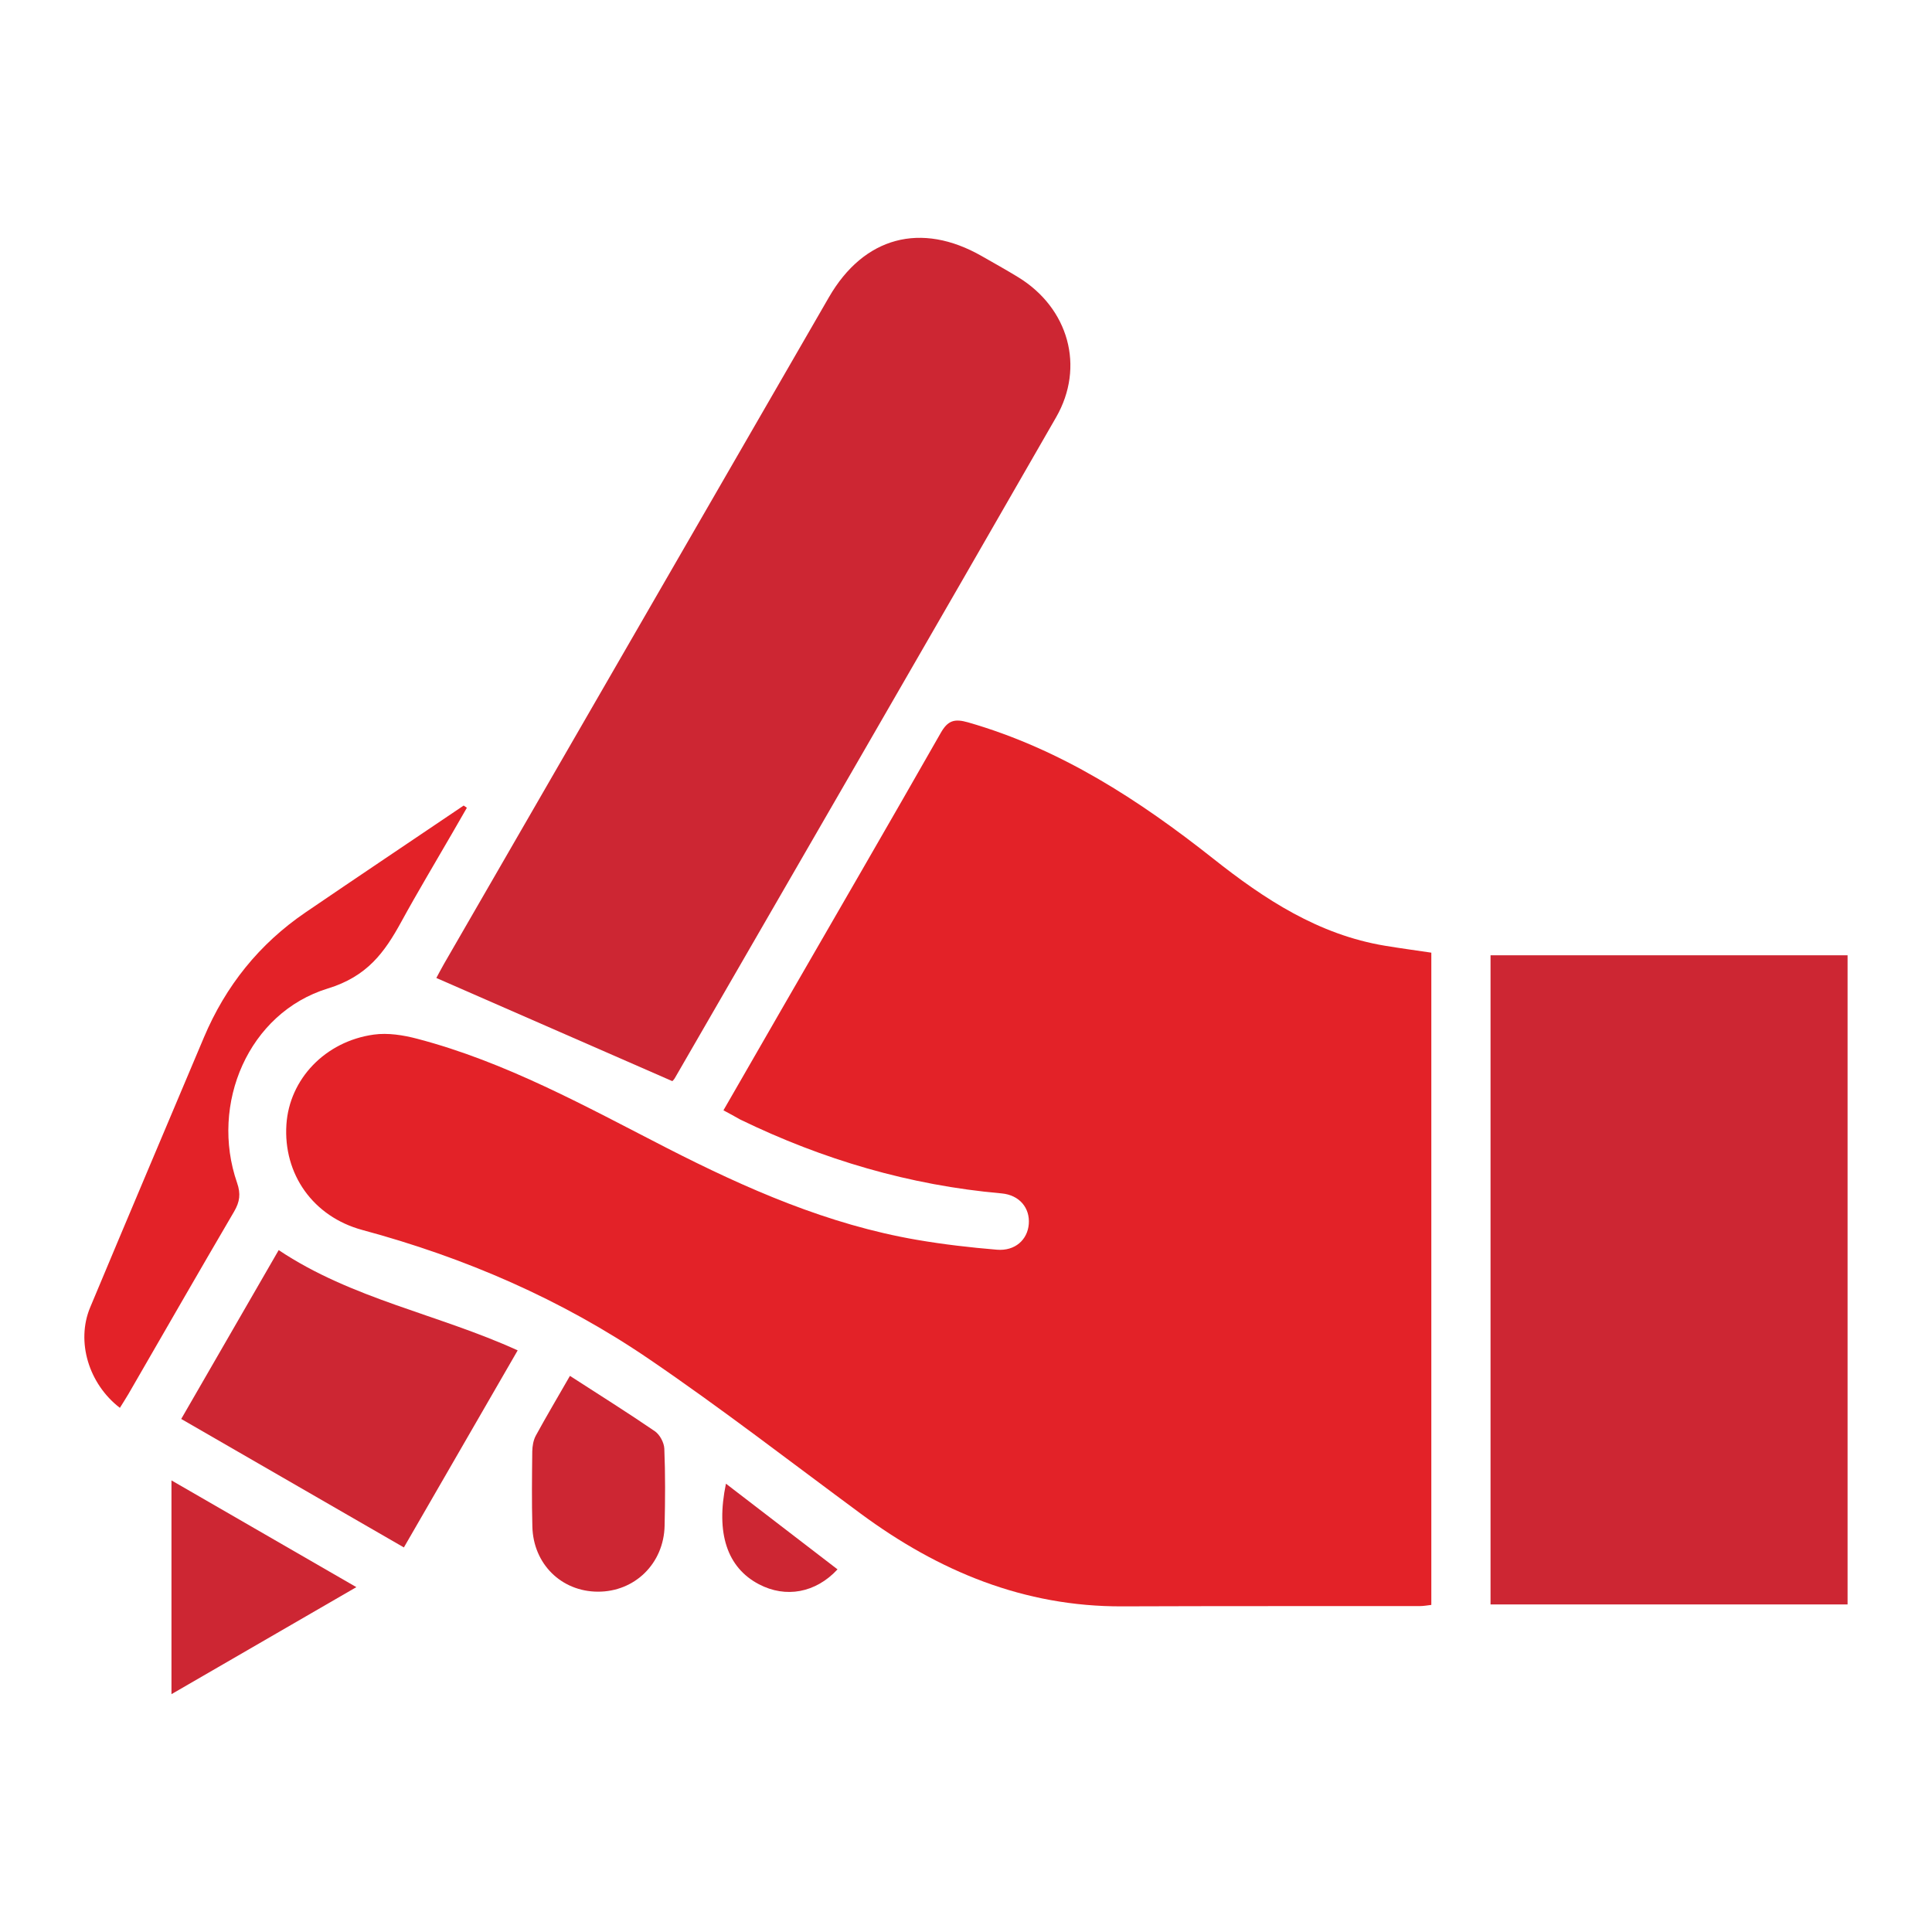 <?xml version="1.0" encoding="utf-8"?>
<!-- Generator: Adobe Illustrator 28.2.0, SVG Export Plug-In . SVG Version: 6.00 Build 0)  -->
<svg version="1.1" xmlns="http://www.w3.org/2000/svg" xmlns:xlink="http://www.w3.org/1999/xlink" x="0px" y="0px"
	 viewBox="0 0 200 200" style="enable-background:new 0 0 200 200;" xml:space="preserve">
<style type="text/css">
	.st0{display:none;}
	.st1{display:inline;}
	.st2{fill:#E32228;}
	.st3{fill:#CD2633;}
</style>
<g id="_x31_" class="st0">
	<g class="st1">
		<path class="st2" d="M164.51,63.76c-6.94,0.22-13.17,2.04-18.09,6.67c-2.75,2.58-5.4,5.61-7.06,8.95
			c-12.89,25.96-25.56,52.03-38.22,78.11c-4.18,8.62-4.64,17.58-1.63,26.69c0.23,0.69,0.44,1.38,0.77,2.4c-0.96,0-1.73,0-2.5,0
			c-22.47,0-44.94,0.01-67.4,0C17.61,186.57,8.4,177.4,8.4,164.69c-0.01-46.93-0.01-93.86,0-140.8c0-12.59,9.22-21.82,21.81-21.82
			c37.47-0.01,74.94-0.01,112.41,0c12.73,0,21.88,9.19,21.89,21.96c0.01,12.42,0,24.83,0,37.25
			C164.51,62.01,164.51,62.74,164.51,63.76z M79.45,44.64c-13.96,0-27.92-0.01-41.87,0.01c-4.65,0.01-7.94,3.02-7.9,7.16
			c0.05,4.05,3.3,7.01,7.81,7.04c4.21,0.03,8.42,0.01,12.63,0.01c23.56,0,47.12-0.01,70.68,0.01c2.56,0,4.86-0.56,6.53-2.62
			c1.82-2.25,2.26-4.77,0.98-7.44c-1.4-2.92-3.83-4.16-6.98-4.16C107.37,44.64,93.41,44.64,79.45,44.64z M75.9,73.03
			c-12.92,0-25.85-0.03-38.77,0.02c-4.31,0.01-7.5,3.17-7.45,7.15c0.04,3.89,3.2,7.02,7.36,7.02c25.85,0.04,51.69,0.02,77.54,0.01
			c2.34,0,4.35-0.87,5.78-2.76c1.69-2.23,2.09-4.68,0.85-7.27c-1.4-2.91-3.83-4.16-6.98-4.16C101.46,73.03,88.68,73.03,75.9,73.03z
			 M68.72,115.63c10.34,0,20.67-0.01,31.01,0.01c2.49,0.01,4.7-0.63,6.3-2.62c1.82-2.25,2.26-4.77,0.98-7.44
			c-1.4-2.91-3.83-4.16-6.98-4.16c-12.99,0-25.99,0-38.98,0c-7.9,0-15.8-0.02-23.7,0.01c-3.47,0.01-6.09,1.72-7.17,4.57
			c-1.82,4.82,1.64,9.59,7.09,9.62C47.75,115.66,58.24,115.63,68.72,115.63z M61.51,144.01c8.19,0,16.39,0.04,24.58-0.02
			c4.21-0.03,7.34-3.02,7.46-6.93c0.12-3.85-3.04-7.22-7.14-7.23c-16.53-0.07-33.07-0.05-49.6-0.01c-3.13,0.01-5.66,1.92-6.65,4.64
			c-1.72,4.76,1.67,9.47,6.99,9.52C45.27,144.07,53.39,144.01,61.51,144.01z"/>
		<path class="st3" d="M111.2,172.64c0.97-3.21,1.54-6.62,2.99-9.61c12.38-25.63,24.9-51.2,37.42-76.76
			c3.79-7.74,11.82-10.49,19.6-6.8c4.06,1.93,8.11,3.91,12.12,5.94c7.49,3.79,10.35,11.77,6.7,19.29
			c-12.53,25.81-25.14,51.58-37.74,77.36c-2.62,5.36-6.82,9.02-12.45,10.99c-4.24,1.48-8.49,2.95-12.76,4.36
			c-4.5,1.49-8.11-0.21-9.66-4.7c-1.89-5.5-3.63-11.05-5.35-16.6c-0.32-1.04-0.28-2.19-0.4-3.28
			C111.51,172.76,111.36,172.7,111.2,172.64z"/>
	</g>
</g>
<g id="_x32_" class="st0">
	<g class="st1">
		<path class="st2" d="M137.98,36.11c-0.09,16.81-13.44,30.11-30.14,30.02C91.16,66.05,77.71,52.5,77.83,35.9
			c0.12-16.54,13.84-30.03,30.42-29.91C124.65,6.1,138.06,19.7,137.98,36.11z M125.75,51.25c6.42-6.17,8.9-20.12,0.27-30.33
			c-8.69-10.28-23.89-11.29-33.96-2.3c-9.35,8.34-10.36,23.84-2.03,32.72c3.67-8.41,9.97-13.14,19.24-12.57
			C117.29,39.26,122.72,43.83,125.75,51.25z"/>
		<path class="st2" d="M197.35,138.94c-0.03,16.7-13.47,30.08-30.17,30.04c-16.6-0.04-30.06-13.64-29.98-30.28
			c0.08-16.54,13.71-29.93,30.43-29.87C183.97,108.88,197.38,122.47,197.35,138.94z M149.39,154.16c3.39-7.83,9.11-12.58,17.82-12.6
			c8.77-0.03,14.58,4.66,17.97,12.58c7.43-7.99,8.17-22.29-0.93-31.65c-9.02-9.27-23.85-9.61-33.16-0.75
			C141.97,130.42,141.16,145.29,149.39,154.16z"/>
		<path class="st2" d="M158.84,105.24c-16.65-0.02-30.07-13.52-30.02-30.2C128.87,58.6,142.41,45.17,159,45.1
			c16.41-0.07,29.99,13.57,29.97,30.09C188.95,91.93,175.58,105.26,158.84,105.24z M141.06,90.4c3.4-7.99,9.33-12.65,18.08-12.56
			c8.55,0.08,14.34,4.75,17.64,12.58c7.32-7.67,8.4-22.21-1.06-31.79c-9.27-9.39-24.65-9.32-33.76,0.14
			C132.48,68.6,134.02,83.15,141.06,90.4z"/>
		<path class="st2" d="M54.91,158.61c-6.86-11.88-13.69-23.7-20.59-35.66c7.59-8.24,13.46-17.68,19.21-27.61
			c11.52,19.95,22.87,39.6,34.44,59.64C76.6,154.86,65.69,155.64,54.91,158.61z"/>
		<path class="st2" d="M48.7,160.49c-0.31,0.24-0.49,0.42-0.71,0.55c-5.62,3.25-11.19,6.6-16.89,9.71
			c-9.38,5.12-20.69,1.94-25.89-7.14c-5.21-9.09-2.24-20.42,6.95-25.96c5.72-3.45,11.57-6.71,17.5-10.13
			C36.04,138.55,42.35,149.49,48.7,160.49z"/>
		<path class="st2" d="M97.96,155.26c-1.89,0.35-3.03-0.71-4.07-2.54c-11.71-20.43-23.51-40.81-35.28-61.22
			c-0.48-0.84-1.39-2.04-1.12-2.6c0.91-1.87,2-3.81,3.5-5.21c2.19-2.04,5.67-1.55,7.69,0.71c0.52,0.59,0.94,1.28,1.34,1.97
			c11.38,19.71,22.74,39.42,34.15,59.11c1.36,2.35,2.04,4.65,0.47,7.09C103.14,154.9,100.85,155.55,97.96,155.26z"/>
		<path class="st2" d="M66.35,191.05c-2.62,1.01-4.99,2.33-7.51,2.79c-3.63,0.66-7.08-0.63-9.11-3.69
			c-3.61-5.44-6.76-11.19-10.18-16.94c4.24-2.45,8.24-4.76,12.38-7.14C56.71,174.36,61.4,182.49,66.35,191.05z"/>
		<path class="st3" d="M100.48,80.88c-0.79,2.81-1.64,6.28-2.77,9.65c-0.51,1.53-1.98,2.16-3.59,1.69
			c-1.65-0.48-2.72-1.72-2.34-3.43c0.73-3.35,1.65-6.67,2.67-9.95c0.53-1.71,2.04-2.26,3.7-1.87
			C99.75,77.35,100.54,78.52,100.48,80.88z"/>
		<path class="st3" d="M114.78,120.69c2.85,0.81,6.32,1.65,9.68,2.8c1.51,0.52,2.08,2,1.58,3.63c-0.51,1.68-1.78,2.65-3.46,2.29
			c-3.29-0.71-6.53-1.63-9.75-2.62c-1.7-0.52-2.45-2.15-1.97-3.82C111.34,121.36,112.49,120.63,114.78,120.69z"/>
		<path class="st3" d="M121.58,99.37c-0.36,0.43-0.93,1.53-1.83,2.12c-2.44,1.59-5,2.99-7.56,4.41c-1.89,1.05-3.76,0.59-4.67-1.04
			c-0.91-1.62-0.34-3.42,1.53-4.52c2.56-1.52,5.12-3.07,7.76-4.46C119.14,94.64,121.62,96.15,121.58,99.37z"/>
		<path class="st3" d="M88.1,105.1c8.54,0.35,13.43,8.79,9.59,16.59C94.47,116.11,91.36,110.72,88.1,105.1z"/>
		<path class="st3" d="M98.48,26.45c0.02-5.15,4.25-9.35,9.41-9.35c5.25,0,9.56,4.24,9.6,9.44c0.03,5.23-4.47,9.7-9.68,9.6
			C102.59,36.04,98.45,31.74,98.48,26.45z"/>
		<path class="st3" d="M167.37,119.95c5.16,0.01,9.39,4.17,9.46,9.32c0.07,5.27-4.32,9.71-9.58,9.68c-5.2-0.03-9.42-4.33-9.39-9.6
			C157.89,124.02,162.02,119.94,167.37,119.95z"/>
		<path class="st3" d="M149.47,65.65c0.02-5.28,4.22-9.46,9.5-9.47c5.19,0,9.52,4.38,9.44,9.56c-0.08,5.29-4.33,9.52-9.54,9.48
			C153.63,75.2,149.45,70.94,149.47,65.65z"/>
	</g>
</g>
<g id="_x33_" class="st0">
	<g class="st1">
		<path class="st2" d="M188.9,188.87c-17,0-33.73,0-50.76,0c0-0.75,0-1.44,0-2.14c0-31.31,0.01-62.62-0.02-93.92
			c0-1.28,0.3-2.22,1.25-3.12c2.64-2.51,5.13-5.17,7.78-7.66c0.64-0.6,1.68-1.07,2.54-1.08c9.27-0.08,18.53-0.07,27.8,0
			c0.81,0.01,1.8,0.42,2.39,0.98c2.79,2.64,5.5,5.36,8.15,8.14c0.52,0.55,0.91,1.47,0.91,2.22c0.04,31.77,0.04,63.54,0.04,95.31
			C188.97,187.97,188.93,188.35,188.9,188.87z"/>
		<path class="st3" d="M74.77,83.33c-17.83,17.83-35.32,35.32-52.69,52.69c-3.03-3.03-5.96-5.96-8.79-8.79
			c20.38-20.38,40.86-40.86,61.44-61.44c8.28,8.3,16.67,16.71,24.91,24.96c22.47-22.47,44.72-44.72,66.99-66.99
			c-5.07,0-10.26,0-15.61,0c0-4.27,0-8.4,0-12.65c12.57,0,25.16,0,37.86,0c0,12.61,0,25.16,0,37.85c-4.13,0-8.25,0-12.53,0
			c0-5.23,0-10.44,0-15.76c-25.39,25.39-50.65,50.65-75.86,75.86C91.72,100.29,83.36,91.93,74.77,83.33z"/>
		<path class="st2" d="M125.25,188.88c-16.88,0-33.61,0-50.66,0c0-0.66,0-1.29,0-1.92c0-18.73-0.02-37.46,0.05-56.19
			c0-0.97,0.54-2.15,1.22-2.87c2.47-2.67,5.06-5.24,7.72-7.72c0.68-0.63,1.8-1.1,2.72-1.11c9.13-0.08,18.27-0.08,27.4,0
			c0.92,0.01,2.05,0.47,2.73,1.1c2.76,2.57,5.4,5.27,8.02,7.98c0.49,0.51,0.93,1.34,0.93,2.02c0.05,19.33,0.03,38.65,0.03,57.98
			C125.4,188.34,125.33,188.52,125.25,188.88z"/>
		<path class="st2" d="M61.62,188.88c-16.82,0-33.56,0-50.59,0c0-0.67,0-1.3,0-1.93c0-10.26-0.03-20.52,0.05-30.78
			c0.01-0.93,0.46-2.06,1.09-2.73c2.57-2.76,5.26-5.41,7.99-8.01c0.55-0.52,1.46-0.92,2.21-0.93c9.4-0.06,18.8-0.06,28.2,0
			c0.75,0.01,1.66,0.43,2.2,0.95c2.78,2.65,5.48,5.38,8.15,8.13c0.46,0.47,0.9,1.21,0.9,1.83c0.04,10.99,0.02,21.97,0,32.96
			C61.82,188.49,61.73,188.6,61.62,188.88z"/>
	</g>
</g>
<g id="_x34_" class="st0">
	<g class="st1">
		<path class="st2" d="M71.34,138.39c8.37-7.13,16.59-14.11,24.76-21.14c0.48-0.42,0.77-1.31,0.79-1.99
			c0.08-3.5,0.04-7.01,0.04-10.62c1.93,0,3.68,0,5.7,0c0,3.21,0.11,6.41-0.04,9.6c-0.08,1.73,0.51,2.81,1.82,3.91
			c7.62,6.39,15.16,12.88,22.73,19.34c0.31,0.27,0.64,0.53,1.01,0.83c1.22-1.67,2.28-3.39,3.6-4.89
			c9.42-10.69,21.2-14.67,34.88-10.9c13.53,3.73,21.84,13.04,24.22,26.95c3.26,19-9.56,36.17-28.7,39.05
			c-17.53,2.64-35.03-10.26-37.72-27.79c-0.81-5.27-0.62-10.45,0.99-15.54c0.29-0.92,0.15-1.48-0.62-2.13
			c-7.96-6.73-15.9-13.49-23.79-20.3c-1-0.87-1.59-0.76-2.52,0.05c-7.86,6.76-15.74,13.49-23.66,20.18
			c-0.81,0.69-0.96,1.28-0.68,2.27c5.71,20-6.72,39.52-27.28,42.9c-17.58,2.89-35.44-10.29-37.85-27.93
			c-2.54-18.61,8.68-34.55,27.02-38.37c12.58-2.62,26.46,3.24,33.85,14.3C70.34,136.86,70.79,137.55,71.34,138.39z M38.95,135.02
			c-1.05,0.37-2.03,0.62-2.93,1.05c-3.82,1.83-6.53,4.6-7.03,8.99c-0.52,4.55,1.48,7.98,5.21,10.41c1.12,0.74,2.48,1.11,3.7,1.71
			c0.42,0.21,1.09,0.58,1.1,0.88c0.08,3.53,0.05,7.06,0.05,10.77c-2.82-1.02-4.29-2.73-4.61-5.44c-0.21-1.75-1.48-2.81-2.97-2.68
			c-1.53,0.14-2.56,1.37-2.54,3.11c0.03,3.4,1.52,6.15,4.19,8.1c1.74,1.27,3.79,2.11,5.84,3.22c0.35,2.91,1.1,3.95,3,3.93
			c1.83-0.02,2.49-0.97,2.96-4.25c6.75-2.4,10.03-6.04,10.08-11.2c0.05-5.13-3.24-8.82-10.25-11.41c0-1.79,0-3.64,0-5.48
			c0-1.87,0-3.73,0-5.82c2.65,1.1,4.31,2.58,4.6,5.28c0.22,1.97,1.44,3.06,3.13,2.86c1.68-0.2,2.65-1.57,2.46-3.51
			c-0.39-4-2.51-6.88-5.91-8.82c-1.32-0.75-2.79-1.22-4.2-1.82c-0.23-2.93-1.05-4.15-2.84-4.21
			C40.19,130.63,39.24,131.95,38.95,135.02z M160.56,141.04c2.65,0.9,4.17,2.56,4.53,5.27c0.26,1.92,1.41,2.92,3.03,2.76
			c1.64-0.16,2.57-1.35,2.48-3.29c-0.19-4.05-2.32-6.94-5.67-8.94c-1.35-0.81-2.89-1.3-4.35-1.93c-0.26-2.9-1.1-4.13-2.87-4.21
			c-1.75-0.07-2.54,1.02-3.12,4.35c-6.46,2.09-10.07,5.84-9.99,11.04c0.09,6.57,4.35,9.78,10.11,11.5c0,3.73,0,7.4,0,11.09
			c-2.65-0.68-4.17-2.37-4.5-4.94c-0.26-1.99-1.45-3.16-3.05-3.01c-1.7,0.16-2.78,1.67-2.55,3.65c0.61,5.15,3.76,8.16,8.38,9.91
			c0.59,0.22,1.2,0.39,1.74,0.56c0.15,3.01,0.91,4.14,2.73,4.23c1.94,0.1,2.74-0.95,3.2-4.26c5.5-1.7,9.8-4.7,9.92-11.04
			c0.13-6.63-4.3-9.74-10-11.53C160.56,148.53,160.56,144.86,160.56,141.04z"/>
		<path class="st3" d="M75.59,45.65c-1.76,0.65-3.4,1.31-5.08,1.84c-0.35,0.11-1.06-0.17-1.25-0.49c-1.38-2.22-2.66-4.5-4.04-6.88
			c1.56-1.42,3.09-2.83,4.63-4.22c5.31-4.79,10.59-9.61,15.96-14.33c1.57-1.38,2.29-2.83,1.52-4.85c-0.7-1.82-1.38-3.64-2.07-5.45
			c2.26-0.52,4.72,0.4,6.08,2.92c1.21,2.26,2.85,2.76,5.22,2.74c11.11-0.08,18.37,5.62,21.79,16.96c2.19,7.27,2.61,14.76,2.46,22.29
			c-0.01,0.41-0.22,0.94-0.52,1.19c-6.53,5.53-7.53,8.93-4.84,16.93c-11.84,0-23.63,0-35.43,0c-1.52-7.52,1.17-13.82,7.76-17.53
			c4.73-2.66,8.19-6.23,9.73-11.55c0.43-1.49,0.32-2.76-0.58-4.05c-1.3-1.85-2.48-3.79-3.73-5.67c-1.39-2.09-2.49-2.41-4.64-1.24
			c-3.66,1.99-7.49,3.24-11.7,3.37c-3.17,0.1-4.19,1.99-2.81,4.82C74.51,43.47,75.01,44.48,75.59,45.65z"/>
		<path class="st3" d="M64.14,92.4c23.85,0,47.42,0,71.25,0c0,1.93,0.03,3.82-0.03,5.71c-0.01,0.27-0.45,0.65-0.76,0.75
			c-0.44,0.13-0.94,0.05-1.42,0.05c-22.27,0-44.54-0.02-66.81,0.04c-1.79,0-2.48-0.42-2.26-2.27C64.26,95.34,64.14,93.96,64.14,92.4
			z"/>
		<path class="st3" d="M128.21,80.31c0,2.14,0,4.14,0,6.24c-18.99,0-37.88,0-56.87,0c0-2.08,0-4.08,0-6.24
			C90.23,80.31,109.16,80.31,128.21,80.31z"/>
		<path class="st3" d="M44.76,168.7c0-2.87,0-5.7,0-8.53c0-0.57,0-1.14,0-1.76c2.81,0.77,4.58,2.82,4.58,5.15
			C49.34,165.89,47.56,167.95,44.76,168.7z"/>
		<path class="st3" d="M39.01,141.11c0,3.47,0,6.8,0,10.13c-2.2-0.16-4.19-2.19-4.47-4.52C34.25,144.36,36,142.1,39.01,141.11z"/>
		<path class="st3" d="M154.73,141.08c0,3.51,0,6.89,0,10.28c-2.47-0.46-4.39-2.54-4.52-4.84
			C150.06,144.2,151.76,142.09,154.73,141.08z"/>
		<path class="st3" d="M160.58,158.41c2.8,0.9,4.56,3.03,4.47,5.28c-0.09,2.27-1.88,4.3-4.47,4.97
			C160.58,165.27,160.58,161.9,160.58,158.41z"/>
	</g>
</g>
<g id="_x35_" class="st0">
	<g class="st1">
		<path class="st3" d="M8.65,39c0.2-0.48,0.43-0.95,0.61-1.44c1.6-4.36,5.46-7.11,10.09-7.11c35.79-0.01,71.58-0.01,107.38,0
			c6.07,0,10.73,4.66,10.73,10.73c0.02,21.4,0.02,42.81,0,64.21c-0.01,6.04-4.7,10.67-10.79,10.67
			c-20.57,0.02-41.14,0.01-61.71,0.01c-0.71,0-1.42,0-2.34,0c0,7.03,0,14,0,21.38c-0.72-0.65-1.16-1-1.55-1.4
			c-6.27-6.26-12.55-12.51-18.78-18.81c-0.87-0.88-1.73-1.22-2.96-1.2c-6.42,0.06-12.84,0.03-19.26,0.03
			c-5.73,0-9.3-2.62-11.11-8.13c-0.05-0.16-0.2-0.28-0.3-0.42C8.65,84.67,8.65,61.83,8.65,39z M69.2,53.53
			c-7.51,7.52-15.09,15.12-22.84,22.88c-4.07-4.11-8.08-8.14-12.02-12.12c-2.55,2.55-4.98,4.98-7.29,7.29
			c6.48,6.49,13.02,13.03,19.37,19.39c10-10,20.11-20.1,30.1-30.09C74.23,58.59,71.81,56.16,69.2,53.53z M89.42,46.56
			c0,3.61,0,7.08,0,10.5c10.73,0,21.33,0,31.9,0c0-3.57,0-6.99,0-10.5C110.67,46.56,100.11,46.56,89.42,46.56z M89.36,78.47
			c10.79,0,21.39,0,31.97,0c0-3.57,0-6.99,0-10.47c-10.7,0-21.3,0-31.97,0C89.36,71.54,89.36,74.96,89.36,78.47z M89.37,99.9
			c10.75,0,21.35,0,31.9,0c0-3.6,0-7.06,0-10.5c-10.7,0-21.26,0-31.9,0C89.37,92.92,89.37,96.34,89.37,99.9z"/>
		<path class="st2" d="M148.17,169.56c0-7.33,0-14.22,0-21.38c-0.75,0-1.44,0-2.12,0c-13.38,0-26.75,0-40.13,0
			c-6.77,0-11.26-4.5-11.27-11.27c0-3.31,0-6.63,0-10.12c0.8,0,1.44,0,2.07,0c9.87,0,19.74,0.02,29.61-0.01
			c10.52-0.03,18.99-6.78,21.32-17.03c0.37-1.61,0.49-3.3,0.5-4.95c0.06-6.24,0.02-12.49,0.02-18.73c0-0.64,0-1.28,0-2.11
			c0.73,0,1.3,0,1.88,0c10.05,0,20.1-0.01,30.14,0c6.56,0.01,11.13,4.53,11.14,11.04c0.01,14.03,0.01,28.06,0,42.09
			c0,6.53-4.56,11.06-11.1,11.08c-2.85,0.01-5.71,0.09-8.56-0.03c-1.43-0.06-2.42,0.38-3.42,1.39
			c-6.14,6.22-12.34,12.38-18.52,18.56C149.31,168.52,148.86,168.92,148.17,169.56z"/>
	</g>
</g>
<g id="_x36_" class="st0">
	<g class="st1">
		<path class="st3" d="M62.85,152.18c-1.11,0-1.78,0-2.44,0c-14.74,0-29.48,0-44.22,0c-5.14,0-7.54-2.43-7.54-7.63
			c0-31.45,0-62.9,0-94.35c0-0.68,0-1.36,0-2.2c60.82,0,121.56,0,182.61,0c0,0.65,0,1.37,0,2.08c0,31.58,0,63.17,0,94.75
			c0,4.87-2.53,6.99-7.42,7.43c-4.9,0.45-8.46-1-11.62-4.79c-3.17-3.79-6.9-7.11-10.47-10.56c-0.93-0.9-1.06-1.63-0.61-2.82
			c12.31-32.44-5.38-67.88-38.64-77.47c-32.9-9.49-67.31,11.67-73.59,45.35c-3.39,18.19,1.08,34.41,12.7,48.72
			C61.92,151.07,62.23,151.43,62.85,152.18z"/>
		<path class="st2" d="M8.67,41.17c0-8.99-0.06-17.81,0.03-26.63c0.03-3.01,2.8-5.6,5.81-5.82c0.68-0.05,1.36-0.02,2.04-0.02
			c55.62,0,111.24,0.04,166.86-0.08c4.81-0.01,8.11,3.02,7.93,8.01c-0.29,8.13-0.08,16.27-0.08,24.54
			C130.38,41.17,69.64,41.17,8.67,41.17z M34.73,28.17c-0.06-3.47-3.11-6.46-6.56-6.43c-3.55,0.03-6.61,3.19-6.48,6.7
			c0.13,3.47,3.24,6.43,6.66,6.33C31.83,34.68,34.79,31.61,34.73,28.17z M47.76,34.78c3.45,0.02,6.49-2.98,6.54-6.44
			c0.05-3.44-2.92-6.51-6.39-6.59c-3.52-0.09-6.66,3-6.64,6.54C41.28,31.74,44.3,34.76,47.76,34.78z M73.86,28.25
			c-0.01-3.45-3.02-6.48-6.48-6.51c-3.54-0.03-6.63,3.1-6.55,6.63c0.08,3.47,3.14,6.45,6.58,6.41
			C70.88,34.73,73.87,31.7,73.86,28.25z"/>
		<path class="st2" d="M106.5,165.22c-28.84,0-52.18-23.32-52.19-52.16c0-28.85,23.31-52.18,52.15-52.18
			c28.94,0,52.23,23.35,52.19,52.35C158.61,141.92,135.24,165.22,106.5,165.22z M106.48,67.39c-25.04,0-45.62,20.56-45.66,45.61
			c-0.03,25.03,20.5,45.63,45.56,45.71c25.09,0.08,45.8-20.61,45.76-45.71C152.1,87.94,131.53,67.39,106.48,67.39z"/>
		<path class="st2" d="M135.44,164.03c9.31-5.4,16.65-12.76,22.16-22.26c2.39,2.42,4.61,4.68,6.86,6.93
			c5.22,5.24,10.5,10.42,15.67,15.72c4.35,4.45,5.73,9.81,3.92,15.74c-1.84,6.02-6.05,9.72-12.25,10.89
			c-4.95,0.94-9.58-0.19-13.19-3.73C150.84,179.74,143.28,171.95,135.44,164.03z"/>
		<path class="st3" d="M67.36,112.92c0.02-21.64,17.57-39.03,39.35-39c21.52,0.03,38.92,17.59,38.9,39.25
			c-0.02,21.64-17.58,39.04-39.35,39C84.75,152.14,67.34,134.57,67.36,112.92z M93.25,111.28c0.36,0.15,0.51,0.18,0.6,0.26
			c3.18,3.16,6.34,6.33,9.52,9.48c2.4,2.38,3.82,2.4,6.18,0.05c4.91-4.89,9.79-9.79,14.69-14.68c0.49-0.49,1-0.95,1.8-1.71
			c0,1.85-0.03,3.2,0.01,4.54c0.06,2.32,1.45,3.87,3.35,3.8c1.84-0.07,3.14-1.55,3.16-3.79c0.04-3.94,0.04-7.87,0-11.81
			c-0.02-2.71-1.28-3.93-4.04-3.95c-3.87-0.03-7.74-0.03-11.61,0c-2.36,0.02-3.9,1.34-3.9,3.25c0,1.91,1.53,3.22,3.89,3.27
			c1.36,0.03,2.72,0.01,3.76,0.01c-4.8,4.9-9.58,9.77-14.48,14.75c-3.19-3.2-6.42-6.48-9.69-9.74c-2.37-2.36-3.8-2.34-6.18,0.04
			c-4.85,4.84-9.69,9.7-14.54,14.54c-0.29,0.29-0.59,0.56-0.86,0.87c-1.34,1.56-1.37,3.24-0.11,4.57c1.31,1.38,3.08,1.36,4.71-0.06
			c0.56-0.49,1.07-1.04,1.59-1.57C85.16,119.38,89.19,115.35,93.25,111.28z"/>
	</g>
</g>
<g id="_x37_">
	<g>
		<path class="st2" d="M74.89,114.94c2.09-3.63,4.14-7.19,6.19-10.75c5.44-9.43,10.91-18.85,16.3-28.31
			c0.73-1.29,1.41-1.51,2.84-1.1c9.57,2.75,17.69,8.03,25.39,14.12c5.3,4.2,10.89,7.86,17.75,9c1.56,0.26,3.13,0.47,4.81,0.72
			c0,22.48,0,44.95,0,67.52c-0.44,0.05-0.8,0.12-1.17,0.12c-10.27,0.01-20.55-0.01-30.82,0.03c-10.18,0.04-19.01-3.64-27.07-9.59
			c-7.29-5.38-14.46-10.93-21.95-16.03c-9.06-6.17-19.03-10.48-29.64-13.34c-5.12-1.38-8.21-5.8-7.87-10.93
			c0.31-4.68,4-8.6,9.05-9.3c1.45-0.2,3.04,0.05,4.48,0.43c9.2,2.41,17.46,7.01,25.85,11.31c8.25,4.22,16.69,7.93,25.9,9.51
			c2.74,0.47,5.51,0.79,8.28,1.02c1.86,0.15,3.16-1.02,3.29-2.66c0.13-1.64-0.94-3-2.82-3.17c-9.51-0.84-18.49-3.49-27.06-7.65
			C76.1,115.6,75.56,115.29,74.89,114.94z"/>
		<path class="st3" d="M154.3,166.09c0-22.46,0-44.76,0-67.2c12.34,0,24.59,0,36.96,0c0,22.37,0,44.72,0,67.2
			C179,166.09,166.74,166.09,154.3,166.09z"/>
		<path class="st3" d="M69.6,111.92c-8.21-3.59-16.24-7.1-24.43-10.68c0.13-0.24,0.44-0.84,0.77-1.42
			C59.23,76.8,72.52,53.78,85.81,30.77c3.62-6.27,9.54-7.85,15.82-4.26c1.26,0.72,2.54,1.43,3.78,2.19
			c5.19,3.18,6.94,9.25,3.91,14.51c-13.11,22.83-26.3,45.61-39.47,68.41C69.76,111.77,69.62,111.9,69.6,111.92z"/>
		<path class="st3" d="M53.59,139.79c-3.96,6.86-7.82,13.54-11.78,20.4c-7.68-4.43-15.26-8.81-23.05-13.3
			c3.4-5.89,6.73-11.67,10.09-17.48C36.44,134.48,45.34,136.03,53.59,139.79z"/>
		<path class="st2" d="M48.33,83.62c-0.49,0.86-0.98,1.71-1.48,2.57c-1.77,3.07-3.6,6.11-5.3,9.22c-1.75,3.2-3.54,5.67-7.62,6.92
			c-8.21,2.52-12.22,11.96-9.39,20.11c0.4,1.15,0.28,1.97-0.3,2.97c-3.68,6.28-7.3,12.59-10.94,18.89
			c-0.28,0.48-0.59,0.95-0.89,1.44c-3.23-2.48-4.55-6.86-3.08-10.39c3.9-9.33,7.85-18.64,11.78-27.96
			c2.25-5.33,5.73-9.68,10.52-12.94c5.44-3.71,10.91-7.37,16.37-11.06C48.11,83.47,48.22,83.55,48.33,83.62z"/>
		<path class="st3" d="M59,142.43c3.08,1.99,5.97,3.8,8.79,5.73c0.51,0.35,0.95,1.17,0.98,1.8c0.11,2.66,0.09,5.32,0.03,7.98
			c-0.08,3.91-3.09,6.85-6.92,6.83c-3.77-0.02-6.67-2.86-6.77-6.73c-0.07-2.6-0.04-5.19-0.01-7.79c0.01-0.55,0.11-1.15,0.36-1.62
			C56.55,146.63,57.71,144.68,59,142.43z"/>
		<path class="st3" d="M17.75,175.38c0-7.49,0-14.61,0-22.13c6.39,3.69,12.58,7.26,19.14,11.05
			C30.45,168.03,24.26,171.61,17.75,175.38z"/>
		<path class="st3" d="M75.15,153.59c3.89,2.99,7.72,5.93,11.55,8.87c-2.26,2.44-5.36,3-8.14,1.54
			C75.28,162.28,74.08,158.72,75.15,153.59z"/>
	</g>
</g>
</svg>
